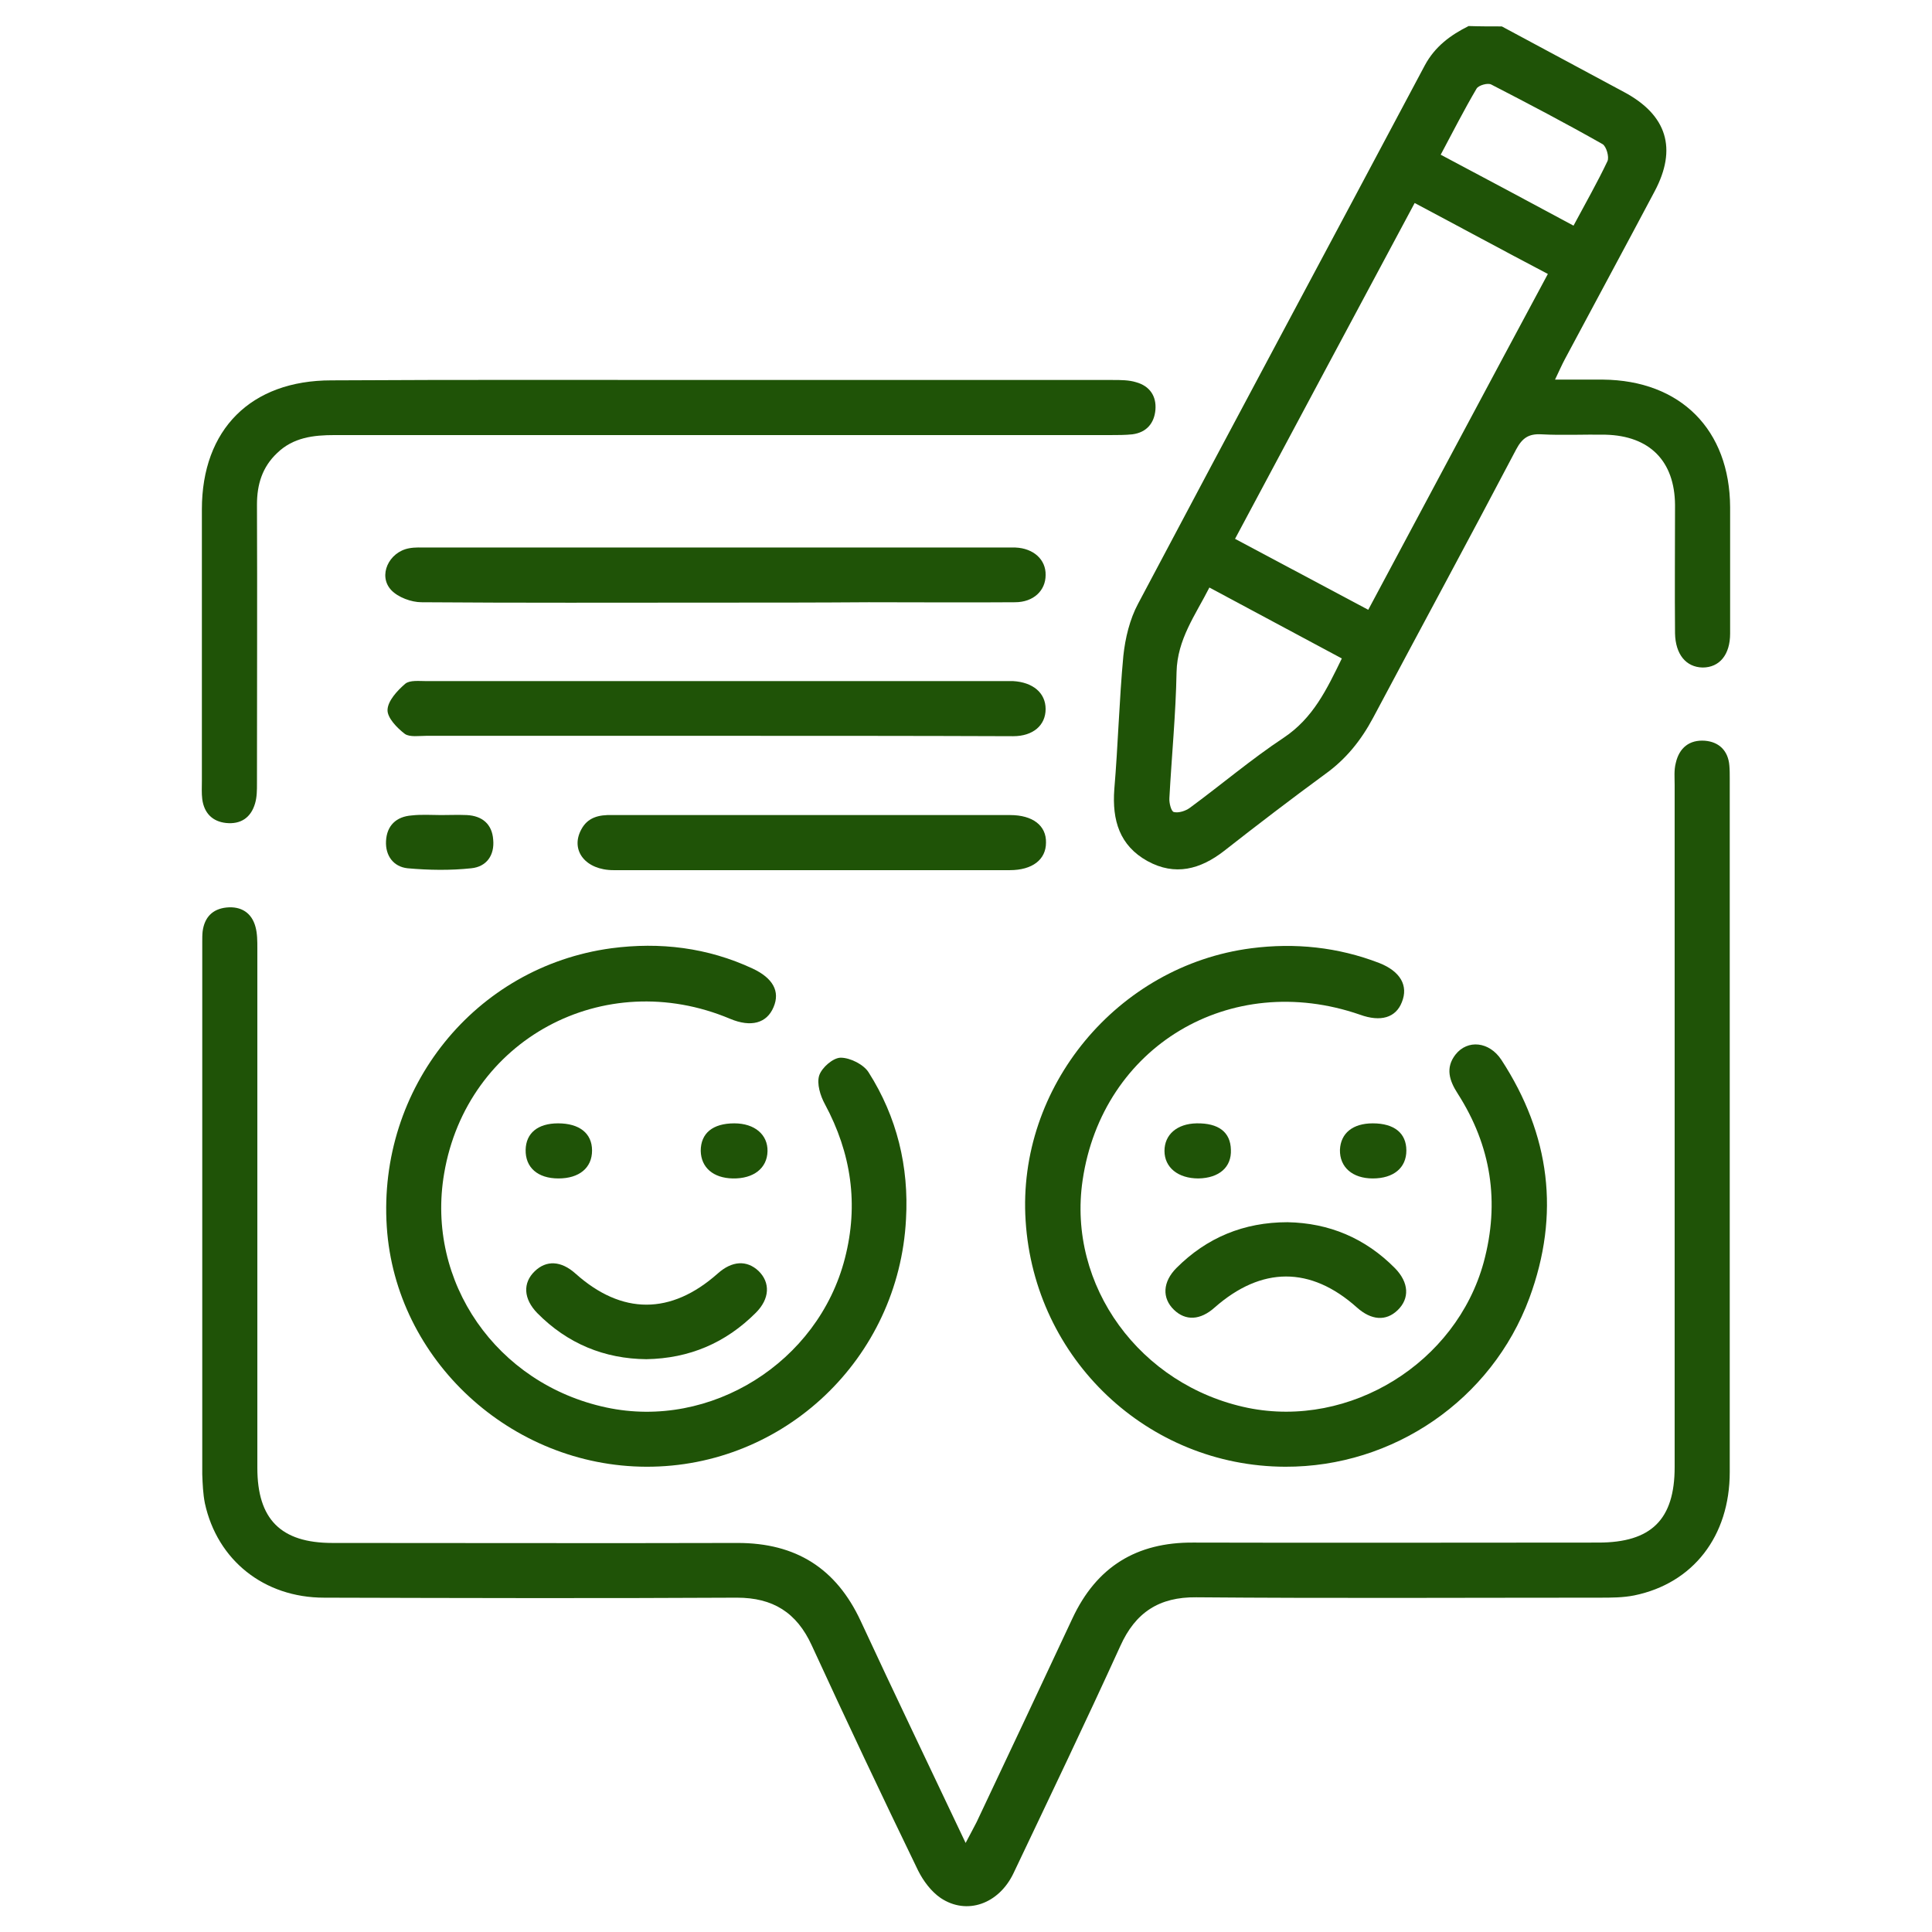 <svg xmlns="http://www.w3.org/2000/svg" xmlns:xlink="http://www.w3.org/1999/xlink" id="Layer_1" x="0px" y="0px" viewBox="0 0 512 512" style="enable-background:new 0 0 512 512;" xml:space="preserve"><style type="text/css">	.st0{fill:#1F5307;}</style><g>	<path class="st0" d="M398,7c10.8,5.8,21.6,11.6,32.4,17.4c11.4,6.1,14.1,15,8.1,26.3c-7.9,14.9-15.9,29.7-23.8,44.5  c-0.8,1.5-1.5,3.1-2.6,5.4c4.7,0,8.7,0,12.7,0c20.6,0.2,33.6,13.3,33.7,33.8c0,11.2,0,22.4,0,33.5c0,5.6-2.8,9-7.3,9  c-4.4-0.1-7.2-3.5-7.3-9.1c-0.1-11.3,0-22.7,0-34c-0.1-11.6-6.7-18.3-18.4-18.6c-5.7-0.1-11.4,0.2-17-0.1c-3.4-0.2-5.1,1-6.7,4  c-12.5,23.8-25.3,47.4-37.9,71.1c-3.2,6-7.2,11-12.8,15c-9,6.6-17.9,13.4-26.7,20.3c-6.3,4.9-13,6.7-20.3,2.7  c-7.4-4.1-9.4-10.8-8.8-19c1-11.8,1.3-23.6,2.4-35.4c0.5-4.7,1.7-9.7,3.9-13.8c25.2-47.6,50.7-95.1,76-142.7c2.7-5,6.8-8,11.6-10.4  C392.1,7,395.1,7,398,7z M362.6,161.6c16-29.9,31.7-59.4,47.6-89C398,66.2,386.6,60,374.9,53.8c-16,29.9-31.7,59.2-47.6,89  C339.1,149.1,350.6,155.2,362.6,161.6z M320.5,155.7c-3.7,7.3-8.5,13.7-8.7,22.4c-0.2,11.1-1.3,22.3-1.9,33.4  c-0.1,1.3,0.5,3.6,1.2,3.7c1.3,0.3,3.1-0.3,4.2-1.1c8.3-6.1,16.3-12.9,24.9-18.6c7.8-5.2,11.4-12.8,15.4-21  C343.8,168.2,332.3,162,320.5,155.7z M417,59.8c3.2-6,6.3-11.4,9-17.1c0.5-1.1-0.3-3.9-1.3-4.5c-9.7-5.5-19.6-10.7-29.5-15.8  c-0.9-0.5-3.4,0.2-3.9,1.1c-3.3,5.6-6.3,11.5-9.5,17.5C393.7,47.3,405.1,53.4,417,59.8z"></path>	<path class="st0" d="M255.9,488.4c1.3-2.5,2.1-3.9,2.9-5.5c8.5-18,17-36,25.4-54c6.4-13.7,17-20.2,32-20.1c35.8,0.1,71.6,0,107.4,0  c14,0,20.2-6.1,20.2-20c0-60.3,0-120.6,0-180.8c0-1.9-0.2-3.9,0.3-5.8c0.9-4,3.6-6.2,7.7-5.9c3.8,0.3,6.2,2.7,6.5,6.6  c0.1,1.1,0.1,2.3,0.1,3.4c0,61.3,0,122.5,0,183.8c0,17-9.7,29.5-25.3,32.7c-3,0.6-6.1,0.6-9.2,0.6c-35.6,0-71.3,0.2-106.9-0.1  c-9.8-0.1-16.1,4-20.1,12.9c-9.2,20.2-18.8,40.2-28.3,60.2c-3.9,8.2-12.4,11.2-19.3,6.6c-2.5-1.7-4.6-4.5-6-7.3  c-9.6-19.8-19-39.7-28.2-59.7c-4-8.7-10.3-12.6-19.8-12.6c-36.5,0.2-72.9,0.1-109.4,0c-15.9,0-28.3-9.9-31.6-25  c-0.5-2.5-0.6-5.1-0.7-7.7c0-47,0-94,0-141c0-1,0-2,0.1-2.9c0.5-3.7,2.6-5.9,6.3-6.3c3.9-0.4,6.7,1.4,7.7,5.1  c0.5,1.8,0.5,3.8,0.5,5.8c0,45.9,0,91.7,0,137.6c0,13.6,6.2,19.9,19.9,19.9c35.8,0,71.6,0.1,107.4,0c15.4,0,26.1,6.7,32.6,20.7  C237,448.8,246.3,468.1,255.9,488.4z"></path>	<path class="st0" d="M340.6,388.7c-36.4-0.1-66.5-28.5-68.8-65.2c-2.3-35.4,24.3-67.6,59.8-72.2c11.6-1.5,23-0.3,33.9,3.9  c5.6,2.2,7.8,6,6,10.4c-1.6,4.1-5.6,5.3-11.1,3.3c-34.4-11.9-68.3,8.4-73.5,43.9c-4.1,27.9,15.2,54.4,43.8,60.3  c27.1,5.5,55.2-11.9,62.5-38.6c4.3-15.9,2-30.8-6.9-44.7c-2.2-3.4-3.3-6.8-0.6-10.3c3.2-4.1,9-3.5,12.2,1.4  c12.9,19.8,15.6,40.9,7.4,63.1C395.3,371,369.2,388.8,340.6,388.7z"></path>	<path class="st0" d="M171.3,388.7c-35.9-0.1-66.5-28.3-68.8-63.6c-2.4-36.8,23.4-68.9,59.5-73.8c12.9-1.7,25.5-0.2,37.5,5.4  c5.3,2.5,7.3,6,5.5,10.2c-1.8,4.3-6,5.4-11.5,3.1c-33.5-14.1-69.8,5.5-75.8,41c-4.9,28.7,13.9,55.8,43,62  c27.6,5.9,56.1-11.9,63.2-39.5c3.7-14.3,1.7-27.9-5.3-40.9c-1.2-2.2-2.2-5.4-1.5-7.6c0.7-2.1,3.7-4.7,5.7-4.7  c2.5,0,6.1,1.8,7.4,3.9c7.5,11.8,10.7,25,9.9,38.9C238.2,360,207.8,388.8,171.3,388.7z"></path>	<path class="st0" d="M190.9,100.7c34.7,0,69.3,0,104,0c2.1,0,4.3,0,6.2,0.6c3.6,1,5.4,3.7,5.1,7.3c-0.3,3.5-2.3,6-6.1,6.5  c-1.9,0.2-3.9,0.2-5.8,0.2c-68.5,0-137.1,0-205.6,0c-5.6,0-11,0.6-15.3,4.8c-3.9,3.7-5.3,8.3-5.3,13.6c0.1,24.6,0,49.3,0,73.9  c0,1.8,0,3.6-0.5,5.3c-1.1,3.8-3.8,5.6-7.7,5.2c-3.6-0.4-5.8-2.6-6.3-6.3c-0.2-1.6-0.1-3.2-0.1-4.9c0-24,0-48,0-71.9  c0-21.2,13-34.2,34.3-34.2C122.2,100.6,156.5,100.7,190.9,100.7z"></path>	<path class="st0" d="M189.9,159.7c-26.1,0-52.1,0.1-78.2-0.1c-2.7,0-6.2-1.3-8-3.2c-3.6-3.8-0.7-10.1,4.7-11.1  c1.6-0.3,3.2-0.2,4.8-0.2c51,0,102,0,153,0c1,0,1.9,0,2.9,0c4.8,0.2,8.1,3.2,8,7.3c0,4.1-3.2,7.2-8.1,7.2c-12.9,0.1-25.9,0-38.8,0  C216.8,159.7,203.4,159.7,189.9,159.7z"></path>	<path class="st0" d="M189.3,195c-25.4,0-50.9,0-76.3,0c-1.9,0-4.4,0.4-5.7-0.5c-2.1-1.6-4.7-4.3-4.6-6.4c0.1-2.4,2.6-5.1,4.7-6.9  c1.2-1,3.7-0.7,5.6-0.7c51,0,102.1,0,153.1,0c0.8,0,1.6,0,2.4,0c5.2,0.3,8.6,3.1,8.6,7.4c0,4.3-3.3,7.2-8.6,7.2  C242.2,195,215.7,195,189.3,195z"></path>	<path class="st0" d="M214.7,216c17.7,0,35.3,0,53,0c6,0,9.6,2.8,9.5,7.3c0,4.5-3.6,7.3-9.6,7.3c-35,0-70,0-105,0  c-7.4,0-11.5-5.2-8.6-10.7c1.7-3.3,4.7-4,8.2-3.9C179.7,216,197.2,216,214.7,216z"></path>	<path class="st0" d="M171.3,360.2c-11.1-0.1-20.9-4.1-28.9-12.2c-3.7-3.8-3.9-8-0.7-11.1c3.1-3,7-2.8,10.8,0.6  c12.3,11,25.3,11,37.7,0c3.8-3.4,7.7-3.6,10.8-0.7c3.2,3.1,3,7.4-0.7,11.1C192.3,355.9,182.7,360,171.3,360.2z"></path>	<path class="st0" d="M341.2,323.9c11,0.2,20.6,4.2,28.5,12.2c3.7,3.8,3.9,8,0.7,11.1c-3.1,3-7,2.7-10.8-0.7  c-12.3-11-25.3-10.9-37.7,0c-3.8,3.4-7.7,3.6-10.8,0.6c-3.2-3.1-3-7.4,0.7-11.1C319.8,328,329.6,323.9,341.2,323.9z"></path>	<path class="st0" d="M116.9,216c2.3,0,4.5-0.1,6.8,0c4.1,0.2,6.7,2.4,7,6.5c0.4,4.2-1.8,7.2-5.8,7.6c-5.6,0.6-11.3,0.5-16.9,0  c-3.7-0.4-5.9-3.3-5.7-7.2c0.2-4.1,2.7-6.5,6.8-6.8C111.7,215.8,114.4,216,116.9,216C116.9,216,116.9,216,116.9,216z"></path>	<path class="st0" d="M194.6,297.7c5.4,0,8.9,3,8.8,7.4c-0.1,4.5-3.7,7.3-9.2,7.2c-5.2-0.1-8.4-2.9-8.5-7.3  C185.7,300.3,188.9,297.7,194.6,297.7z"></path>	<path class="st0" d="M317.6,312.3c-5.4,0-9-2.9-9-7.3c0-4.3,3.3-7.2,8.5-7.3c5.8-0.1,9,2.3,9.1,7  C326.4,309.3,323.1,312.2,317.6,312.3z"></path>	<path class="st0" d="M147.9,297.7c5.6,0,9,2.6,9,7.2c0,4.6-3.4,7.4-8.9,7.4c-5.5,0-8.8-2.9-8.7-7.6  C139.4,300.3,142.5,297.7,147.9,297.7z"></path>	<path class="st0" d="M363.8,297.7c5.7,0,8.9,2.6,8.9,7.2c0,4.6-3.4,7.4-8.9,7.4c-5.4,0-8.8-3-8.7-7.6  C355.3,300.3,358.5,297.7,363.8,297.7z"></path></g></svg>